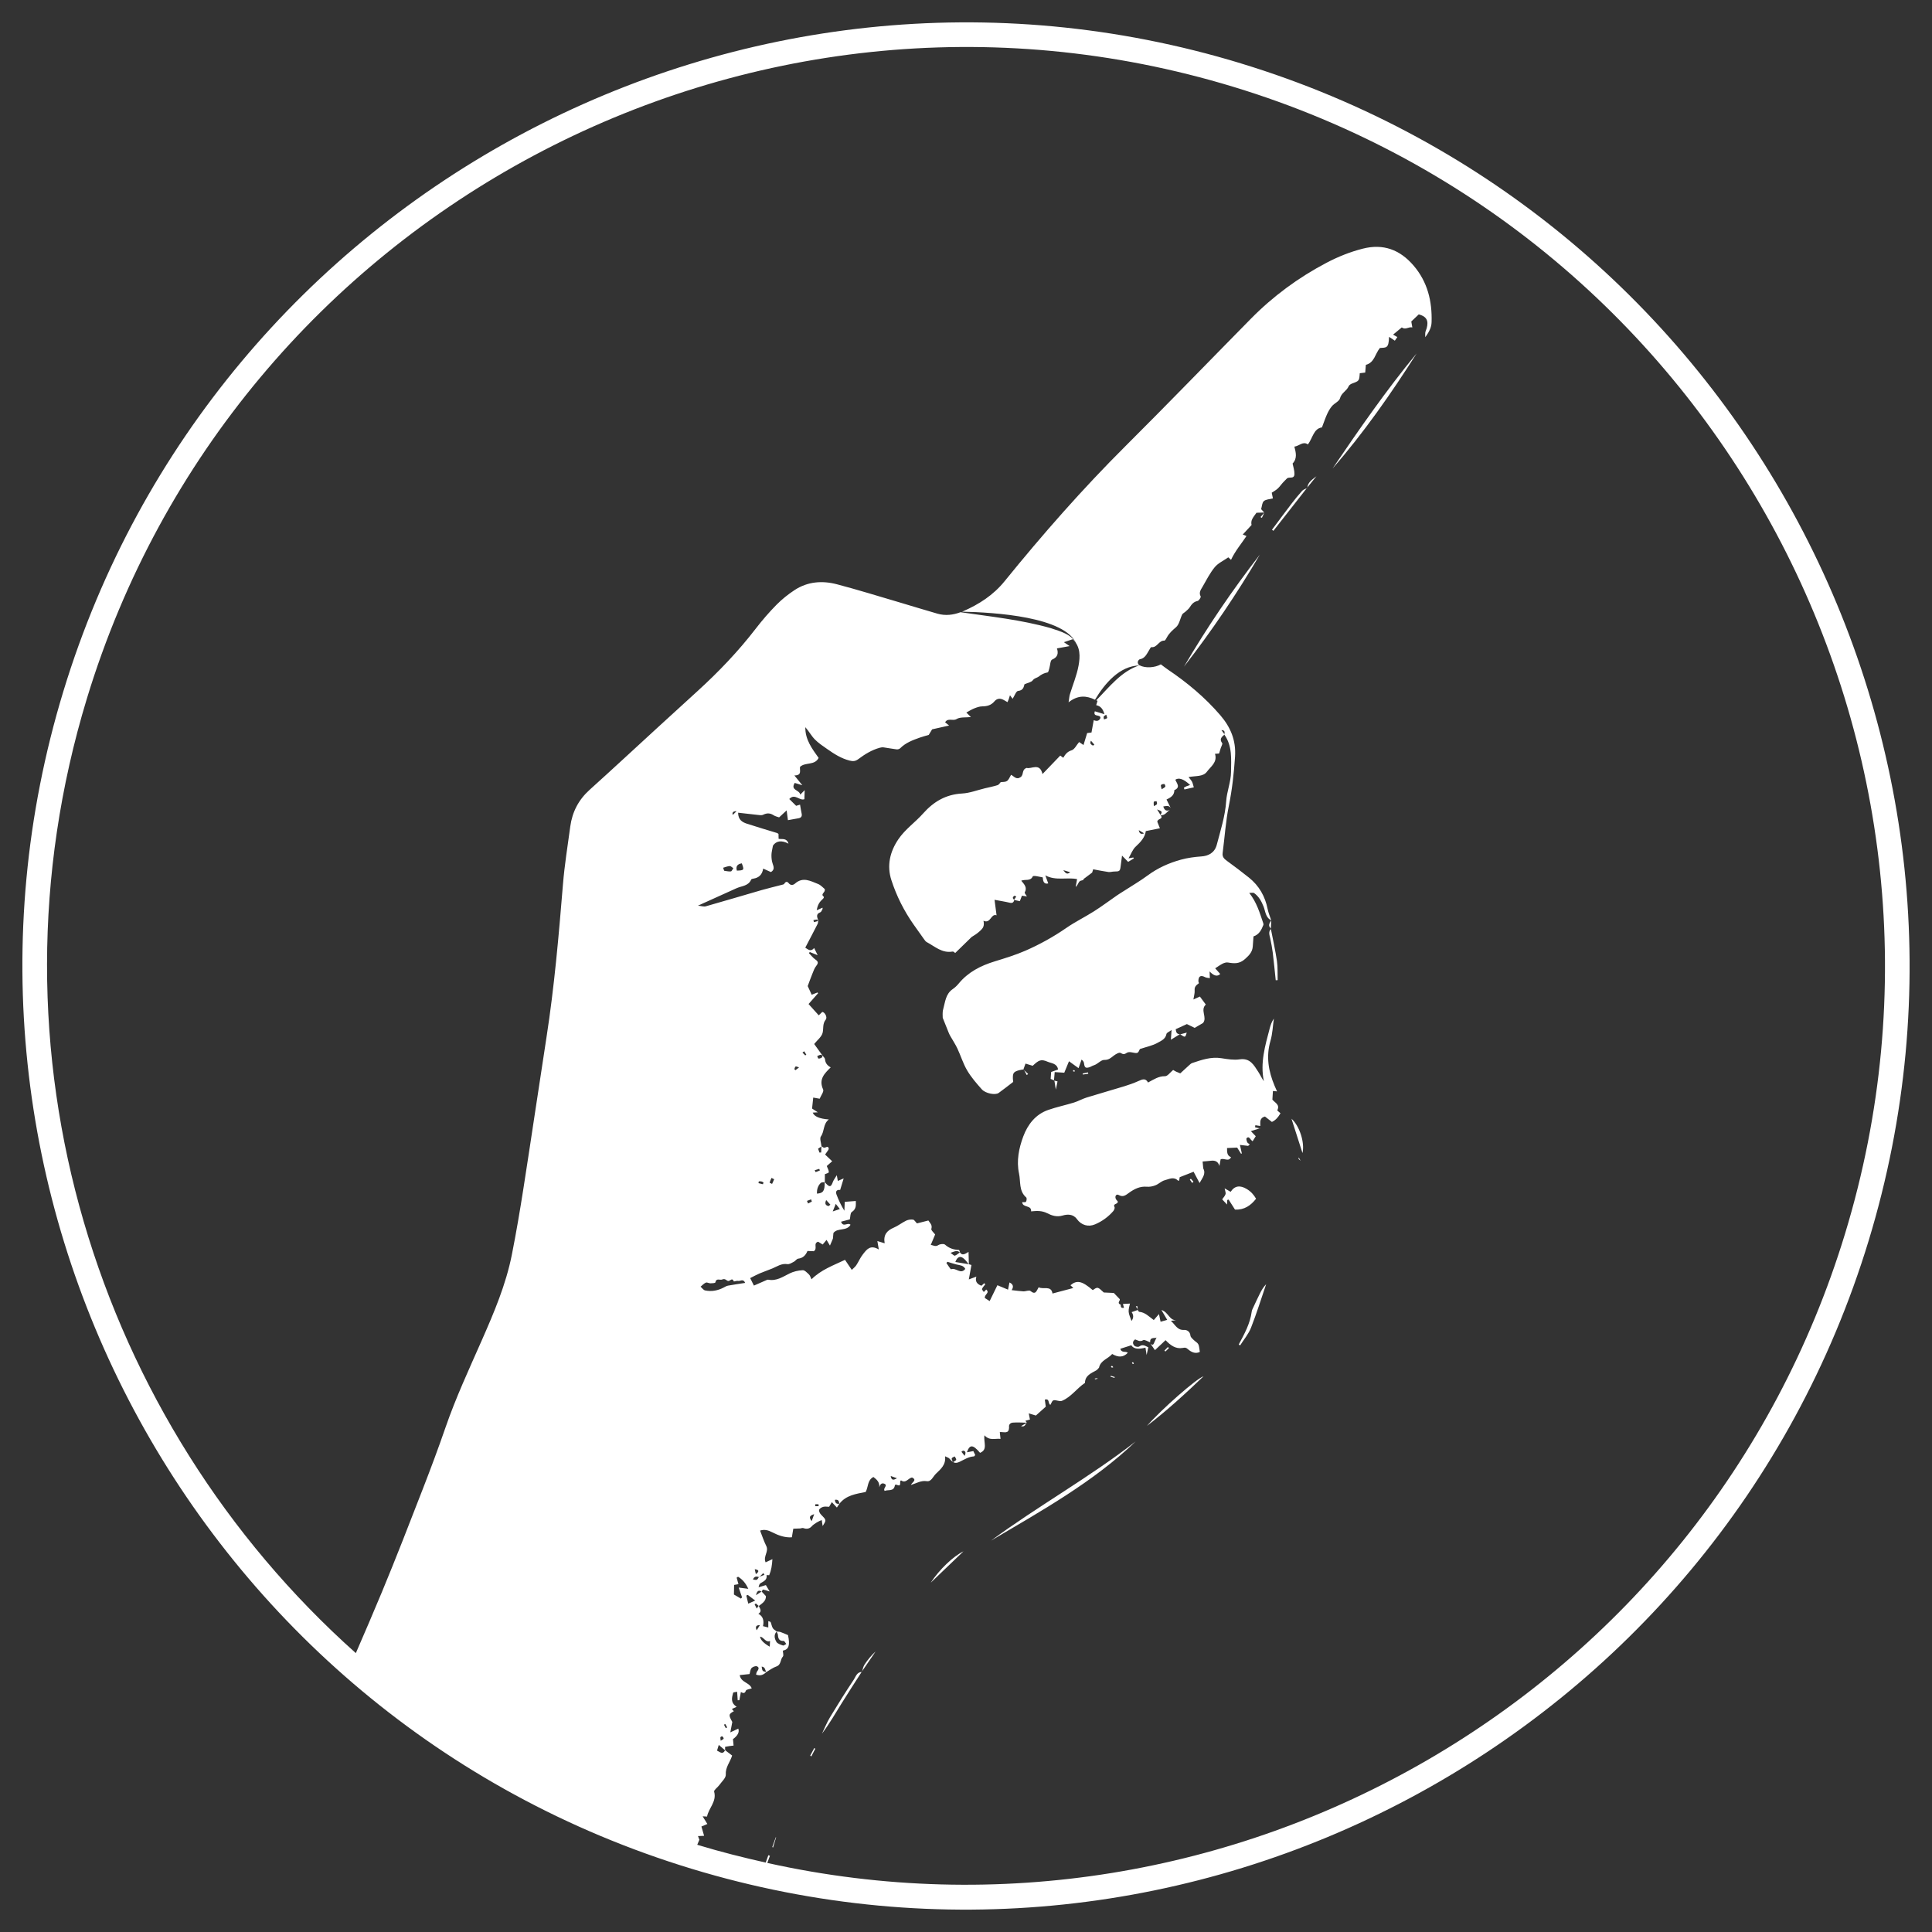 <?xml version="1.0" encoding="UTF-8"?>
<svg xmlns="http://www.w3.org/2000/svg" version="1.1" viewBox="0 0 864 864">
  <rect x="0" y="0" width="864" height="864" fill="#333333" stroke="none"/>
  <defs>
    <style>
      .cls-1 {
        fill: #fff;
      }
    </style>
  </defs>
  <!-- Generator: Adobe Illustrator 28.7.0, SVG Export Plug-In . SVG Version: 1.2.0 Build 23)  -->
  <g>
    <g id="Layer_1">
      <path class="cls-1" d="M554.9,28.33C332.33-39.43,96.12,86.52,28.35,309.11c-67.77,222.58,58.18,458.8,280.75,526.56,222.57,67.76,458.78-58.19,526.55-280.77,67.77-222.58-58.18-458.79-280.75-526.56ZM343.15,833.11c.39-1.07.77-2.14,1.16-3.2-.23-.08-.47-.17-.7-.25-.4,1.1-.79,2.19-1.19,3.29-10.05-2.25-20.1-4.77-30.12-7.81-.16-.05-.32-.11-.48-.16.29-.69.59-1.4.94-2.23-.03-.08-.29-.78-.61-1.64,1.1-.05,1.9-.09,2.73-.13-.42-1.44-.8-2.76-1.2-4.15,1.01-.43,1.74-.74,2.66-1.14-.74-1.2-1.38-2.23-2.12-3.43.88.05,1.44.09,1.97.12.74-3.82,4.41-6.7,3.18-11.14-.2-.71,1.57-1.9,2.31-2.95,1.08-1.53,2.99-3.19,2.9-4.68-.21-3.31,1.92-5.55,2.84-8.52-1.05-.8-2.07-1.58-3.1-2.37,0,.02,0,.05,0,.07-.02-.02-.05-.04-.07-.06-1.07,2.13-2.26.75-3.59.15.27-.88.5-1.65.78-2.55.95.81,1.88,1.61,2.81,2.41,0-.02.02-.02.02-.04.01.01.03.02.04.03-.01-.57-.11-1.52,0-1.55,1.2-.27,2.44-.39,3.75-.55-.08-.87-.18-1.92-.27-2.88q3.26-2.4,2.37-4.71c-.95.45-1.89.9-3.56,1.69.35-1.82.58-3.02.89-4.66-1.72-3.1-1.69-3.52.69-4.79-.29-.33-.59-.67-.89-1.01.63-.29,1.19-.54,2.15-.99-2.84-1.81-2.16-4.08-1.58-6.25.07-.28,1.14-.31,1.79-.46.1,1.47.18,2.63.26,3.79.24,0,.49-.01.73-.02.21-1.13.42-2.27.68-3.66,1,.55,1.74.78,2.23-.6.2-.56,1.63-.67,2.62-1.03-.93-2.67-4.88-2.61-5.36-5.94,1.58-.17,2.96-.32,4.39-.47.29-.96.34-2.07.9-2.69.52-.56,1.79-1.02,2.41-.76,1.25.52.64,1.52.02,2.36-.24.33-.27.81-.43,1.32,1.97.78,3.37.07,4.64-1.13,0,0,0,0-.01,0-.04.02-.07.04-.11.06-.01-.03-.02-.07-.03-.09-1.63-.31-1.68-.39-1.98-2.4,1.52.13,1.58,1.4,1.98,2.4.06,0,.08.02.14.03,1.49-.87,2.89-1.94,4.47-2.49,2.22-.77,1.67-3.1,2.89-4.42.44-.48.03-1.73,0-2.65,2.7-.55,3.26-2.39,2.31-6.95-1.28-.53-2.29-1.02-3.35-1.38-.55-.18-1.17-.17-1.76-.24-.02.02-.02.04-.03.05.23.49.6.98.63,1.48.11,1.64.54,2.79,2.55,2.7.37-.02.78.88,1.18,1.35-.5.24-1.11.81-1.48.68-1.06-.38-2.45-.79-2.94-1.63-.8-1.37-1.27-3.08.07-4.57-.01-.02-.02-.04-.03-.06.02,0,.04,0,.06,0,.01-.01.01-.02.02-.04-.59-.48-1.36-.85-1.72-1.45-.48-.8-.59-1.81-.97-2.68-.1-.23-.59-.29-1.05-.48,0,.96,0,1.76,0,2.86-.92-.23-1.65-.42-2.37-.6q.88-3.96-2.06-5.52c1.76-1.11.72-2.3.18-3.49t0,0s-.05-.04-.07-.06c-.28.4-.57.8-.85,1.2-.32-.64-.64-1.27-.96-1.91.2-.11.4-.23.6-.34.4.35.81.69,1.21,1.05,0-.01.02-.03.03-.04.01.03.03.06.05.1,1.45-1.19,3.25-2.12,3.18-4.42-.62-.67-1.24-1.33-1.87-2,0,0,0,.02-.01.03-.04-.03-.06-.02-.1-.05-.83.54-1.66,1.08-2.48,1.61.4-1.39.9-2.66,2.48-1.61l.06-.04s.04.04.05.06c.19-.34.42-.96.54-.94.77.13,1.52.41,3,.86-.84-1.41-1.28-2.16-1.69-2.85-1.25.37-2.25.67-3.25.96.16-1.02.47-1.58.95-1.86,1.4-.83,2.98-1.46,2.6-3.57.4.02.79.03,1.19.05.92-2.19,1.28-4.48,1.43-7.18-1.26.59-2.14,1-3.04,1.42-1.19-2.67,1.55-4.81.3-7.31-1.08-2.16-1.83-4.49-2.77-6.88,1.95-.64,3.61-.19,5.41.74,2.73,1.4,5.64,2.48,8.8,2.26.24-1.43.43-2.58.64-3.85,1.13-.04,2.06-.08,3-.11v.02c.52-.07,1.1-.34,1.52-.18,1.51.55,2.78.31,3.82-.9.7-.82,3.4-2.51,4.42-2.64.04.35.07.69.12,1.04.06.43.14.85.25,1.57,1.74-2.68,1.71-2.65-.75-5.14-.5-.51-1.01-1.5-.83-2.07.18-.6,1.11-1.17,1.82-1.36.85-.23,1.81-.04,2.65-.03.44-.74.79-1.35,1.22-2.08.79.85,1.48,1.58,2.26,2.42.47-.72.79-1.2,1.09-1.66,0,0,0,.01,0,.02,2.97-3.88,7.45-4.46,11.78-5.32,1.22-2.25.74-5.32,3.47-6.71,1.54,1.16,2.88,2.43,2.59,4.6.34-1.13,1.01-2.13,2.26-1.59,1.85.79-.76,1.98.18,3.21,1.63-.69,4.19.46,4.59-2.65,0-.06.61-.18.84-.07,2.56,1.17.78-1.74,1.93-1.96,2.12,1.51,3.25-1.15,4.92-1.31,2.32,1.19-.03,2.08-.54,3.34,2.62-.81,4.52-2.09,7.08-1.69,2.02.32,2.81-2.09,4.11-3.34,2.15-2.08,4.51-3.96,4.09-7.79.9.48,1.65.64,2.01,1.1.53.68.99,1.1,1.44,1.41-.27-.73-.62-1.28-.47-1.6.19-.4.85-.58,1.31-.86.25.5.73,1.01.69,1.48-.03.32-.7.59-1.38,1.06.85.5,1.71.45,2.98-.16,2.03-.98,3.96-2.26,6.32-2.39.17,0,.32-.32.58-.6-.28-.57-.57-1.19-.85-1.77-1.02.19-1.87.35-2.88.54,1.28-3.61,2.68-3.52,5.89.24,3.6-1.47,1.46-4.67,1.97-7.84,2.3,2.57,4.81,1.29,7.18,1.6-.11-1.05-.22-2.05-.33-3.04,1.85-.15,4.1,1.01,4.13-2.03.02,0,.04.02.05.03-.32-1.37.59-2.14,1.64-2.23,2.07-.17,4.16,0,6.24.04-.19-.29-.39-.59-.58-.88.67-.18,1.34-.35,2.01-.53-.16-.84-.33-1.68-.54-2.77,1.46.44,2.55.78,3.19.97,1.57-1.41,2.91-2.61,4.43-3.97-.13-.91-.28-2.04-.43-3.14,2.35-.67,1.29,1.97,2.52,2.31,1.08-2.34,1.08-2.33,3.77-1.73.43.1.95.12,1.35-.04,4.18-1.71,6.66-5.62,10.31-8.01.06-3.34,2.73-4.31,5.06-5.62.48-.27.82-.79,1.22-1.2t0,0h0s0,0,0-.01h0c.73-3.33,4.1-3.96,5.89-6.11,2.9,1.69,5.08,1.46,6.98-.53-.85-.91-2.71.26-3.34-1.8,1.57-.5,3.1-.99,4.93-1.58,1.12,1.87,3.58,1.77,6.32,1.08.16,1.04.28,1.85.51,3.28.36-1.62.57-2.53.77-3.44-1.35-.61-2.51-1.53-4.05-.37-.43.33-1.75.12-2.17-.32-.77-.79-1.03-1.92.33-2.84,1.09.35,2.1,1.25,3.58.34.61-.38,2.06.59,3.12.95-.16-2.27,1.55-1.82,2.82-2,.02-.04.04-.09.06-.14.03.01.05,0,.08.01,0,.04-.01.07-.01.11-.04,0-.09,0-.13.01-.38.8-.78,1.58-1.11,2.4-.42,1.03-.97.74-1.57.22.72,1.03,1.43,2.06,2.01,2.9,1.66-1.56,3.16-2.98,4.75-4.47,2.2,2.35,4.55,4.02,7.61,3.49,1.07-.19,1.47-.25,2.35.52,1.42,1.24,3.21,2.28,5.36,1.27-.17-1.09-.24-2.04-.49-2.95-.13-.49-.49-1-.9-1.3-.97-.72-2.75-2.22-2.8-2.98-.13-1.89-1.59-2.71-2.87-2.63-3.08.2-4-2.43-5.89-4.08.84-.09,1.68-.18,2.53-.27-3.23.23-3.62-3.65-6.76-4.56,1.04,1.78,1.79,3.05,2.59,4.42-1.13.32-2.06.59-2.96.84-.25-1.17-.45-2.15-.72-3.43-.94,1.07-1.6,1.83-2.33,2.67-2.15-1.56-3.86-3.46-6.5-3.68-.25-.02-.45-.54-.67-.82l.12-.06c-.06-.08-.11-.16-.17-.24.02.09.03.19.05.29-.91.32-1.82.65-2.72.97q1.4,1.99-.07,3.94c-.5-1.54-1.19-2.82-1.27-4.13-.09-1.35.42-2.73.58-3.64-1.09.06-2.12.12-3.14.17.15.54.3,1.08.47,1.7-1.52.34-1.39-.63-1.47-1.4-2.07-.73.31-1.99-.6-2.64-.66-.69-1.33-1.38-2.48-2.58-.95-.04-2.69-.13-4.44-.21,0,.02,0,.03,0,.04-2.77-2.63-2.8-2.62-4.97-1.09-4.81-4.13-7.1-4.62-9.98-2.19.36.34.72.69,1.29,1.23-3.33.88-6.24,1.65-9.32,2.47-.59-3.79-4.13-1.64-6.18-2.8-.95,1.48-1.27,3.66-3.68,1.67-.6-.5-2.1.21-3.18.16-1.61-.08-3.22-.33-5.24-.55.73-1.05,1.1-2.5-.96-3.43-.19.94-.36,1.81-.64,3.22-1.6-.67-3.1-1.29-4.76-1.98-1.07,2.18-2.23,4.55-3.46,7.09-.98-.63-1.65-1.05-2.13-1.36-.36-1.56,2.4-2.32.59-3.8-.37.38-.73.74-1.08,1.1-.29-.47-.92-1.08-.79-1.39.31-.76.96-1.38,1.48-2.06-.17-.16-.35-.31-.52-.47-.41.38-.81.76-1.22,1.13-1.89-.7-2.97-1.89-2.27-4.08-1.04.38-1.91.7-3.38,1.24.46-2.54.81-4.45,1.17-6.44-.25-.08-.7-.21-1.15-.35,0,.02,0,.05,0,.07-.02-.03-.04-.06-.07-.08-1.99-.33-3.98-.65-5.98-.99.91-2.43,2.29-2.92,3.97-1.37.75.69,1.35,1.55,2.01,2.35.01,0,.03,0,.04,0h.03c-.04-1.66-.09-3.34-.15-5.5-1.68,1.05-2.86,1.75-3.83.23,0,.03.02.06.03.08-.03-.03-.06-.03-.09-.06-.73.51-1.41,1.16-2.22,1.44-.33.12-.96-.59-1.95-1.26,1.79-.61,2.93-1.34,4.17-.18.02-.01.03-.03.05-.04,0,.01.01,0,.01.02-.15-.42-.28-1.08-.45-1.09-2.35-.11-4.39-.73-6.22-2.37-.54-.48-2.2-.31-2.95.17-1.41.92-2.33.05-3.44-.05.76-1.8,1.39-3.32,1.96-4.68-.6-.82-1.88-1.87-1.7-2.47.55-1.83-.62-2.63-1.33-3.78-1.95.5-3.73.95-5.11,1.3-.74-.76-1.19-1.62-1.74-1.69-1-.12-2.16.02-3.06.45-1.92.93-3.63,2.32-5.58,3.15-2.98,1.27-4.73,3.14-4.06,6.98-1.34-.41-2.35-.72-3.26-.99.17.97.33,1.94.65,3.77-3.89-2.35-5.51.13-7.14,2.19-1.16,1.47-1.9,3.27-2.94,4.85-.47.72-1.21,1.27-2.01,2.08-1.17-1.74-2.09-3.09-3.03-4.49-5.31,2.53-10.68,4.41-14.98,8.69-.46-.91-.64-1.67-1.11-2.12-.85-.79-1.91-1.99-2.83-1.94-1.98.1-4.09.57-5.87,1.45-3.05,1.51-5.87,3.5-9.55,2.79-.31-.06-.69.15-1.01.29-1.74.75-3.47,1.51-5.39,2.35-.56-1.11-1.01-2.03-1.67-3.35,1.51-.76,2.82-1.49,4.2-2.08,1.87-.79,3.79-1.44,5.67-2.21,2.18-.9,4.12-2.37,6.76-1.96.89.14,1.98-.58,2.9-1.05.71-.37,1.26-1.31,1.96-1.4,2.22-.26,3.39-1.63,4.13-3.43,1.2.05,2.23.09,2.81.11,1.93-1.2-.44-3.49,1.96-4.25.67.42,1.43.88,2.03,1.25.69-.82,1.18-1.39,1.74-2.06.59.99,1,1.68,1.52,2.54.55-1.29.95-2.23,1.34-3.16,0,0-.01.01-.02.01.07-.82.15-1.65.23-2.47,1.84-2.49,5.9-.66,7.65-3.69-1.33-1.25-3.26,1.38-4.24-1.37,1.36-.35,2.66-.69,3.92-1.03.28-1.17.18-2.85.87-3.29,2.29-1.48,1.76-3.45,1.81-4.94-1.78.13-3.3.25-4.95.38-.06,1.46-.11,2.72-.16,3.98-1.46-2.37-2.61-4.78-3.53-7.27-.58-1.59.34-2.21,1.64-2.03.53-1.74,1.03-3.39,1.57-5.16-.85.37-1.69.73-2.61,1.13-.15-.84-.25-1.39-.46-2.56-.77,1.3-1.43,2.11-1.77,3.04-.83,2.3-1.44,2.44-3.18.54-.14-.15-.27-.31-.4-.47,0,0,0,.02,0,.03-.02,0-.05,0-.07,0,.05,3.85-.64,4.94-3.48,5.09-.03-1.84.4-3.5,1.73-4.78.36-.34,1.14-.24,1.75-.32,0-.05,0-.07,0-.11.02.03.05.05.07.08,0-1.15.01-2.3.02-3.56.43-.2,1.75-.54,1.76-.89.01-.89-.56-1.79-.92-2.75.75-.66,1.51-1.34,2.42-2.14-1.18-1.12-2.18-2.08-3.16-3,.3-.43.45-.62.57-.82.38-.64,1.16-1.39,1.04-1.93-.31-1.37-1.3-.28-2.01-.31-.41-.02-.81-.4-1.22-.64,0,.02,0,.05.01.07-.02.01-.04.03-.06.04-.03.89-.05,1.77-.08,2.66-.26.01-.52.03-.78.04-.2-.58-.41-1.16-.61-1.73.56-.36,1.02-.66,1.47-.97,0-.05,0-.1,0-.15.02,0,.03.02.05.03-.15-1.53-.92-3.48-.25-4.42,1.67-2.36.91-5.54,3.54-7.57q-6.2-.43-7.2-3.06c.53-.03,1.05-.06,2.28-.13-1.32-.87-2.05-1.34-2.58-1.68.18-1.66.34-3.16.52-4.91.86.15,1.71.3,2.88.51.57-1.42,1.98-3.2,1.55-4.13-2.11-4.58.63-7.17,3.39-9.89-1.46-.78-2.41-1.86-2.55-3.63-.05-.57-.72-1.1-1.11-1.64,0,0,0,.01,0,.02.02.02.03.05.05.07-.02,0-.04-.02-.06-.04-.11.32-.15.74-.37.87-.42.26-.98.47-1.44.41-.23-.03-.37-.72-.55-1.11.5-.2.98-.49,1.5-.57.26-.04.57.23.86.39,0,0,0-.02.01-.03-1.22-1.7-2.45-3.41-3.73-5.19,1.39-1.75,3.29-3.17,3.76-4.97.5-1.93-.13-4.06,1.41-5.95.85-1.05-.42-3.33-1.55-3.43-.59.58-1.19,1.15-1.58,1.53-1.65-1.82-3.07-3.4-4.56-5.06,1.38-1.57,2.83-3.2,4.27-4.83-.09-.11-.18-.23-.26-.34-.93.36-1.85.72-2.6,1.02-.76-1.64-1.42-3.06-1.79-3.87.8-2.14,1.41-3.87,2.11-5.57.48-1.17.9-2.44,1.67-3.41.97-1.23,1.07-1.93-.33-2.89-1.1-.75-1.93-1.88-2.88-2.84.12-.18.23-.35.35-.53,1.02.41,2.04.83,3.53,1.43-.64-1.31-1.08-2.21-1.57-3.22-1.37,1.68-2.48.88-3.97-.15,1.92-3.67,3.76-7.14,5.53-10.64.24-.47.17-1.09.23-1.65-.01,0-.03-.02-.04-.03-.12.19-.22.43-.39.5-.47.18-.98.27-1.48.4-.07-.3-.14-.61-.2-.92.51-.09,1.03-.21,1.54-.24.17,0,.35.14.52.25.01-.02.03-.04.04-.06,0,.03,0,.06,0,.08.02.01.04.03.06.04-.52-1.39-1.16-2.76.92-3.55.45-.17.69-.93.99-1.45.08-.15,0-.38,0-.61-.82.36-1.62.71-2.6,1.15.46-2.49,1.14-3.64,2.92-5.26.19-.17.37-.7.31-.74-1.83-1.33.84-1.9.35-3.49-.76-.6-1.75-1.79-3-2.27-3.33-1.3-6.73-3.31-10.25-.2-.79.7-1.92,1.02-2.87-.16-.71-.88-1.37-.71-1.97.28-.2.33-.87.4-1.34.53-2.92.77-5.86,1.45-8.75,2.28-8.34,2.4-16.65,4.9-25,7.26-.91.26-2.01-.15-3.51-.29,6.12-2.76,11.68-5.24,17.22-7.78,2.32-1.06,5.34-.96,6.58-3.89.1-.24.62-.36.97-.41,2.48-.38,3.99-1.8,4.4-4.49,1.35.6,2.4,1.07,3.46,1.55,1.71-1.04,1.29-2.31.77-3.79-.42-1.19-.54-2.54-.53-3.82.01-1.22.37-2.43.66-4.2,1.5-2.23,3.99-2.49,6.96-.89-.81-2.69-2.84-1.86-4.42-2.17-.02-.84-.04-1.52-.05-2.18-.24-.16-.43-.36-.65-.42-4.48-1.38-8.99-2.69-13.44-4.15-2.05-.67-3.95-1.7-3.97-4.93,3,.34,5.77.68,8.55.96.88.09,1.93.31,2.65-.05,1.69-.83,3.13-.79,4.69.24.76.5,1.74.68,2.45.94,1.1-1.02,2-1.85,3.36-3.12.25,1.9.4,3.02.58,4.37,1.76-.31,3.29-.57,4.82-.87,1.15-.23,1.57-.92,1.31-2.09-.28-1.3-.47-2.62-.71-3.98-.41.12-1.09.32-1.75.52-1.04-1.03-2.04-2.03-3.07-3.04,2.5-2.7,4.54.92,6.76.08.04-1.24.08-2.48.13-4.04-.74.74-1.19,1.2-1.98,2-.32-2.22-4.55-1.85-2.47-5.24,1.02.31,1.94.59,3.4,1.04-1.37-1.69-2.3-2.84-3.55-4.38,3.51,0,2.29-2.3,2.51-3.82,2.37-2.25,6.55-.52,8.33-4.02-2.95-4.13-6.07-8.26-5.94-13.74,1.56,1.74,2.63,3.8,4.18,5.4,1.65,1.71,3.71,3.05,5.68,4.43,3.06,2.15,6.18,4.14,9.9,5.1,1.59.41,2.66.31,3.97-.68,2.9-2.18,6.01-4.08,9.56-5.06.55-.15,1.16-.24,1.72-.16,1.94.26,3.87.66,5.82.89.52.06,1.25-.15,1.6-.51,2.45-2.46,5.58-3.62,8.73-4.74,1.21-.43,2.45-.75,4.03-1.22.38-.62.99-1.64,1.51-2.49,2.57-.58,4.92-1.1,7.59-1.7-.8-.64-1.24-.99-1.78-1.43,1.21-2.16,3.47-.44,5.13-1.47,1.57-.97,3.96-.62,6.4-.89-.93-.92-1.48-1.47-2.04-2.02,1.26-.68,2.33-1.38,3.49-1.84,1.15-.45,2.39-.91,3.6-.92,2.16-.02,4-.5,5.43-2.2,1.21-1.44,2.65-1.5,4.22-.65.5.27.99.57,1.67.96.26-.63.45-1.05.6-1.47.17-.47.3-.96.5-1.62.54.72.89,1.18,1.19,1.59.86-1.32,1.54-3.42,2.42-3.51,2.54-.25,2.56-2.07,2.88-2.98,1.6-.72,3.07-.93,3.7-1.77.8-1.07,1.98-1.12,2.63-1.64,1.29-1.03,2.46-1.63,4.02-1.9.35-.06.55-1.14.75-1.78.42-1.36.42-3.6,1.24-3.95,2.63-1.11,2.87-2.87,2.18-5.01,1.9-.34,3.57-.65,5.67-1.03-1.08-.74-1.62-1.1-2.56-1.74,1.67-.56,2.84-.96,3.97-1.34,3.53,3.43,3.32,7.8,2.57,11.89-.81,4.37-2.58,8.55-3.88,12.83-.25.84-.29,1.74-.57,3.5,4.25-3.36,8.03-2.99,11.81-1.16,4.38-7.3,11.07-15.18,19.92-15.32-.42-.23-.81-.94-.8-1.42.01-.47.49-1.26.87-1.33,2.4-.4,3.15-2.39,4.22-4.09.31-.49.73-1.39,1-1.35,2.6.34,3.29-3.04,5.8-2.91.39.02.9-1,1.23-1.6.99-1.8,2.44-3.05,4-4.4,1.46-1.26,1.81-3.77,2.75-5.68.24-.49.91-.77,1.35-1.17.7-.66,1.52-1.25,2.02-2.04.87-1.37,1.73-2.48,3.5-2.84.62-.12,1.6-1.67,1.41-2.02-.95-1.77.08-3.04.82-4.32,1.72-2.99,3.3-6.14,5.47-8.78,1.49-1.81,3.89-2.87,6.06-4.4.26.24.73.67,1.22,1.11,1.83-3.93,4.59-7.16,6.91-10.64-.31-.12-.81-.33-1.66-.68,1.4-1.51,2.67-2.88,3.93-4.25-.23-1-.09-1.93.33-2.72.51-.98,1.23-1.85,1.87-2.76,1.15-.03,2.3-.07,3.45-.1-.46-.51-.93-1.02-1.37-1.51.38-1.25.4-2.88,1.22-3.6.93-.81,2.58-.81,4.05-1.2-.17-.8-.33-1.6-.53-2.55.9-.6,1.87-1.11,2.65-1.83.83-.75,1.46-1.71,2.21-2.54.6-.67,1.26-1.29,1.89-1.94.91-1.03,3.37.47,3.41-2.09.03-1.57-.54-3.16-.83-4.65,2.2-2.31,1.46-4.97.8-7.56,2.25-.3,3.84-2.57,6.05-.97,2.2-2.97,2.58-7.13,6.28-7.62.89-2.33,1.5-4.19,2.31-5.96.59-1.28,1.3-2.56,2.22-3.62,1.09-1.26,3.19-2.09,3.54-3.44.63-2.45,3.01-3.3,3.87-5.38.22-.54.94-1,1.54-1.23,3.19-1.18,3.2-1.15,3.43-4.61.79-.1,1.59-.19,2.44-.29.1-1.17.19-2.22.29-3.45,3.86-1.01,4.1-4.91,6.27-7.54,2.9-.23,3.92.28,4.11-4.98.93.62,1.68,1.12,2.57,1.71.38-.54.75-1.07,1.13-1.62-.71-.41-1.17-.67-1.9-1.09,1.54-1.27,2.78-2.3,3.88-3.22,1.66,1.25,3.01-.4,4.72,0-.22-1.28-.38-2.16-.47-2.65,1.19-1.13,2.22-2.12,3.35-3.19,3.4.91,4.51,2.74,3.53,6.24-.16.58-.46,1.13-.59,1.72-.1.45-.03.94-.05,2.25,1.88-2.52,2.77-4.5,2.84-6.7.29-9.38-1.8-18.05-8.07-25.35-6.06-7.06-13.51-9.9-22.75-7.53-5.68,1.45-11.05,3.61-16.22,6.33-12.53,6.6-23.82,14.9-33.77,25-18.71,18.99-37.23,38.17-56.12,56.99-19.17,19.1-36.99,39.39-54.02,60.39-5.06,6.24-11.46,10.34-18.63,13.47-.14.06-.28.09-.42.15,14.4.29,46.38,2.21,51.23,14.58-1.96-4.5-7.33-5.77-11.58-7.23-13.16-3.73-26.77-5.14-40.31-7.11-3.32,1.25-6.78,1.66-10.29.66-5.82-1.66-11.6-3.47-17.41-5.18-9.18-2.7-18.32-5.54-27.57-7.97-6.54-1.72-13.08-1.24-18.91,2.57-2.92,1.91-5.7,4.14-8.15,6.62-3.31,3.36-6.41,6.96-9.29,10.7-7.79,10.12-16.57,19.29-26,27.88-5.91,5.39-11.82,10.78-17.71,16.18-10.19,9.34-20.31,18.74-30.57,27.99-4.92,4.44-7.74,9.88-8.62,16.35-1.17,8.64-2.57,17.27-3.28,25.95-1.87,22.83-3.84,45.63-7.35,68.29-3.49,22.51-6.79,45.05-10.31,67.56-1.55,9.94-3.24,19.86-5.19,29.72-2.66,13.4-7.99,25.91-13.47,38.35-5.67,12.86-11.6,25.6-16.2,38.92-3.16,9.16-6.56,18.25-10.07,27.29-6.01,15.48-12,30.97-18.37,46.3-3.81,9.14-7.71,18.24-11.66,27.32C43.13,635.77-9.29,470.55,38.88,312.31,104.88,95.54,334.93-27.13,551.7,38.87c216.76,66,339.42,296.04,273.42,512.82-62.88,206.52-274.64,327.49-481.97,281.43ZM357.33,477.36c-.72.56-1.16.9-1.61,1.24-.16-.16-.32-.31-.48-.47.18-.42.28-1.09.57-1.18.38-.12.9.22,1.51.4ZM358.87,470.72c.26-.2.52-.39.78-.59.32.51.65,1.01.94,1.53,0,.01-.46.35-.5.32-.43-.4-.83-.84-1.23-1.26ZM340.52,528.35c.32.07.62.28.92.43-.08.27-.15.55-.23.82-.67-.16-1.34-.33-2.01-.49.05-.27.09-.53.14-.8.39,0,.8-.04,1.18.04ZM325.81,572.85c.81-.04,1.6-1.63,2.37.19.06.15,1.28-.36,1.87-.21.97.24,2.29-1.2,3.2.89-2.7.42-5.2.77-7.68,1.23-.67.12-1.3.5-1.91.83-2.63,1.38-5.42,1.92-8.32,1.31-.77-.16-1.37-1.1-2.04-1.68.77-.62,1.47-1.43,2.36-1.81.54-.23,1.36.31,2.06.31.76,0,2.12-.11,2.18-.38.43-2.19,2.11-.88,3.06-1.33,1.44-.67,1.96.71,2.86.67ZM344.17,528.86c.21-.72.56-1.4.86-2.1.4.2.79.4,1.19.61-.31.69-.63,1.39-.94,2.08-.39-.2-1.13-.51-1.11-.59ZM329.45,705.53c.3-.18.58-.44.67-.38,1.97,1.21,3.41,2.92,4.52,5.38-1.38-.18-2.69-.35-4.29-.56.62,1.79,1.07,3.09,1.51,4.39-.17.18-.34.36-.52.54-1.11-.65-2.22-1.29-3.12-1.82.03-1.43.05-2.73.07-4.29.26-.05.91-.16,1.95-.35-.33-1.18-.57-2.07-.81-2.91ZM338.01,703.97c-.15-.69-.3-1.37-.48-2.21,1.89.26,2.18.95.48,2.21ZM339.39,705.29s.03-.04.05-.08c.09-.03.18-.07.27-.1.55-.54,1.09-1.09,1.64-1.63.17.27.35.53.52.79-.72.28-1.44.56-2.16.84-.07.07-.14.14-.21.21-.04-.02-.07-.02-.11-.03-.86,1.39-.91,1.4-2.65,1.07.53-1.4,1.47-1.53,2.65-1.07ZM334.39,713.24c.91.69,1.81,1.37,3.34,2.54-1.2.53-2,.88-3.11,1.38-.35-1.48-.61-2.55-.86-3.62.21-.1.42-.2.63-.29ZM324.57,772.84c-.27-.52-.53-1.04-.8-1.55.19-.1.38-.2.57-.31.29.51.57,1.02.86,1.52-.21.11-.42.22-.63.33ZM323.62,777.5c-.07.3-.63.49-1.32.96-.07-.8-.22-1.23-.11-1.56.08-.22.71-.5.8-.42.3.26.69.73.63,1.02ZM339.88,726.72c-.43.67-.85,1.34-1.5,2.35-.88-2,.18-2.26,1.5-2.35ZM339.91,731.92c1.74.18,2.42,2.77,4.46,1.95-.04.69-.07,1.37-.14,2.54q-4.09-2.35-4.32-4.49ZM364.1,677.14c-.43,1.21-.7,1.96-1.11,3.11-1.43-1.83-.84-2.46,1.11-3.11ZM364.65,672.69c.47-.03.95.02,1.42.06,0,.27.02.54.03.81-.51,0-1.02.01-1.53.02.02-.31.03-.88.08-.89ZM373.38,670.73c1.6-.3,1.82.69,2.01,1.71-1.29.29-1.92-.25-2.01-1.71ZM425.36,567.62c-.28.11-1.39-1.81-2.12-2.79.15-.19.31-.38.46-.56,1.37.42,2.72.91,4.11,1.23,1.48.34,3.07.37,3.87,1.96-2.07,2.69-4.19-.71-6.32.16ZM401.13,661.07c-1.57.92-2.44,1.07-2.8-1,.77.27,1.54.55,2.8,1ZM429.95,649.24c.28-.17.58-.53.83-.49,1.1.17,1.23.86.63,2.33-.64-.81-1.05-1.33-1.46-1.85ZM364.74,524.17s-.26-.55-.4-.84c.68-.2,1.36-.41,2.04-.61.09.24.18.47.27.71-.63.26-1.26.54-1.91.75ZM362.74,536.36c.11.33.22.66.33.99-.56.29-1.12.58-1.69.87-.17-.39-.33-.78-.5-1.17.62-.23,1.24-.46,1.86-.69ZM369.47,536.66c.78.87,1.29,1.43,1.89,2.09-.45.3-.8.68-.97.62-.94-.34-1.77-.82-.91-2.71ZM372.41,541.74c.51-1.28.82-2.05,1.35-3.37.79,1.01,1.19,1.51,1.83,2.32-1.08.36-1.85.61-3.18,1.06ZM329.4,362.78c-.86.83-1.26,1.22-1.72,1.66q-.54-1.7,1.72-1.66ZM323.39,388.06c.98-.27,1.96-.7,2.95-.75.52-.03,1.06.62,1.6.96-.36.5-.68,1.38-1.09,1.43-.98.11-2-.17-3.01-.3-.15-.45-.3-.89-.45-1.34ZM331.73,386.09c1.15,3,1.06,3.13-2.2,3.26-.5-1.79.04-2.9,2.2-3.26ZM490.31,313.18c.17.09.33.16.5.25-.18.58-.37,1.21-.58,1.92,2.03.44,3.01,1.71,3.68,4.05-1.78-.54-3.08-.94-4.29-1.31-.98,2.79,2.57,1.18,2.51,3-.74,1.71-2.03,1.34-3.01.99-.34,1.89-.68,3.75-1,5.51-.93.12-1.61.2-1.94.24-.6,1.98-1.1,3.61-1.63,5.35-.89-.6-1.46-.98-1.97-1.33-1.17,1.37-2.03,3.29-3.35,3.69-1.93.58-2.86,1.84-3.73,3.34-.68-.49-1.13-.81-1.35-.98-2.61,2.71-5.13,5.34-7.94,8.26-1.23-5.29-4.99-2.08-7.09-2.75-2.33.82-1.17,3.01-2.67,4.1-1.95,1.41-2.98-.39-4.29-1.01-1.61,3.11-1.64,3.14-4.61,3.25-.46.49-.85,1.2-1.41,1.37-1.89.59-3.84.97-5.76,1.43-3.36.81-6.7,2.12-10.09,2.31-7.27.4-12.74,3.61-17.48,8.94-3.51,3.96-7.99,7.01-11.03,11.48-3.84,5.65-5.24,11.85-3.16,18.28,2.29,7.1,5.66,13.8,9.98,19.94,1.53,2.17,3.06,4.34,4.62,6.5.35.48.71,1.04,1.21,1.31,3.65,1.94,6.86,5.07,11.56,4.23.48-.08,1.1.62,1.17.66,2.65-2.58,5.01-4.88,7.37-7.18,1.23-.75,2.41-1.47,3.72-2.67,1.4-1.28,2.05-2.21,1.57-4.58,3.27,1.49,3.28-3.39,5.85-2.43-.27-2.05-.55-4.2-.91-6.94,2.62.5,4.71.81,6.76,1.3,1.23.3,1.81-.12,2.05-1.23-.03,0-.07-.01-.1-.02.02-.03.04-.06.06-.09-.87-.63-.7-1.26.13-1.78.14-.09.53.24.81.38-.31.46-.63.93-.94,1.4.02.02.03.03.06.05,0,.03-.02.04-.02.06.78.17,1.55.34,2.51.55.35-.91.66-1.72.93-2.45.77.11,1.41.2,2.24.32-.47-.8-1.13-1.5-.99-1.76,1.27-2.28-.29-3.73-1.55-5.27,1.79-.77,4.09.37,5.16-1.94.1-.21.86-.2,1.29-.14.94.13,1.86.35,3.16.6.09,1.4.37,3.25,2.46,2.7-.45-1.26-.87-2.43-1.3-3.6,4.73,2.54,9.64.74,14.2,1.68-.24,1.32-.44,2.41-.63,3.49.96-.75,1.13-1.93,1.8-2.52.62-.54,1.94-.32,1.68-.98,1.31-.98,2.61-1.96,3.92-2.94,0,0-.01,0-.02,0,.2-.65.39-1.29.44-1.45,2.53.46,4.68.92,6.85,1.22.8.11,1.64-.2,2.47-.21,2.51-.03,2.69-.15,2.97-2.36.17-1.36.36-2.73.62-4.77,1.24,1.29,1.94,2.01,2.72,2.81.98-.59,1.78-1.07,2.58-1.56-.08-.14-.17-.27-.26-.41-.59.11-1.17.21-2.14.39,1.18-2.01,1.84-3.98,3.17-5.21,2.25-2.07,4.19-4.18,4.57-6.98,2.26-.45,4.26-.85,6.3-1.26-.56-1.4-.96-2.38-1.16-2.89.05-1.62,2.85-.99,1.52-2.94-.05,0-.08.02-.13.02.03-.05.03-.08.06-.13-.45-.71-.9-1.43-1.57-2.5,2.33.89,2.39.95,1.57,2.5.02.03.04.06.05.09,0,.01,0,.02.02.03,1.91.13,2.78-1.56,4.12-2.44q-2.2,1.18-2.98-1.5c1.24-.12,2.46-.7,3.35.74-.6-1.23-1.21-2.45-1.9-3.85,1.99-.9,3.52-1.96,3.5-4.18,2.92-1.25,1.06-3.09.44-4.66q2.38-1.64,6.6,2.35c-.63.22-1.12.36-1.59.56-.42.18-.8.43-1.2.65.09.26.18.53.28.79,1.35-.3,2.69-.61,4.18-.95-.36-1.16-.48-1.9-.81-2.52-.35-.66-.89-1.21-1.54-2.07,3.13-.61,6.51-.07,8.2-2.39,1.67-2.29,4.82-4.21,3.62-8.01.81-.06,1.49-.11,1.83-.13.29-.95.52-1.72.76-2.49.23-.74.9-1.8.63-2.15-1.39-1.84-.2-2.78.98-3.8,0,0,0-.01-.01-.02,0-.06.02-.12.03-.18-.45-.61-.9-1.22-1.35-1.83,1.65.04,1.49.94,1.35,1.83.03.04.06.08.08.12-.03.03-.06.06-.1.09,3.63,5.08,3.02,11.05,2.97,16.7-.04,4.37-1.87,8.69-2.17,13.09-.46,6.72-2.52,13.01-4.2,19.43-.97,3.71-3.87,5.03-6.88,5.23-3.14.22-6.16.63-9.16,1.45-5.38,1.48-10.36,3.72-14.89,7.07-3.28,2.43-6.84,4.49-10.28,6.72-1.12.72-2.27,1.4-3.36,2.15-3.44,2.37-6.78,4.89-10.31,7.13-4.07,2.59-8.44,4.71-12.4,7.45-5.8,4.01-11.92,7.4-18.34,10.2-4.41,1.92-9.07,3.34-13.68,4.76-6.26,1.92-11.88,4.77-16.13,9.93-.76.92-1.65,1.79-2.64,2.45-3.24,2.2-3.38,5.86-4.3,9.1-.39,1.38-.16,2.94-.19,3.75,1.01,2.52,1.82,4.57,2.65,6.62.21.52.46,1.04.74,1.53,1.05,1.86,2.25,3.64,3.16,5.57,1.53,3.25,2.57,6.77,4.39,9.84,1.79,3.03,4.16,5.76,6.51,8.4,1.69,1.91,6.07,2.72,7.56,1.65,2.18-1.56,4.28-3.24,6.51-4.94-.05-.43-.12-.9-.14-1.37-.09-2.58.29-3.14,2.68-3.83.65-.19,1.34-.25,2.02-.37.31-.87.63-1.75.94-2.62,1.2.37,2.2.67,3.21.98,2.78-2.56,3.68-3.12,6.82-1.76,1.51.65,4.13.68,4.53,3.43-1.13.4-2.13.75-3.08,1.09-.08,1.1-.16,2.12-.24,3.11.51.21,1,.42,1.5.63.1-1.12.2-2.26.32-3.68,1.62.11,2.95.2,4.28.28.66-1.61,1.33-3.23,2.11-5.13,1.55,1.12,2.89,2.09,4.27,3.09.52-1.46.94-2.65,1.36-3.84.86.67,1.03,1.21,1.1,1.75.23,1.83.72,2.21,2.38,1.69.67-.21,1.26-.66,1.93-.85,1.78-.51,3.24-2.46,4.69-2.43,2.04.05,3-.92,4.31-1.93.86-.66,2.42-1.55,2.99-1.21,1.16.7,1.8.7,2.84-.04.49-.35,1.37-.35,2.02-.23,2.89.57,2.88.6,3.82-1.46,2.95-.99,5.67-1.51,7.96-2.81,1.48-.84,3.5-1.61,3.91-3.91.11-.61,1.28-1.04,2.29-1.79-.12,1.72-.2,2.85-.31,4.35,1.57-.96,2.8-1.71,4.02-2.46-1.73-.07-1.69-1.4-1.86-2.25,1.83-.84,3.41-1.57,5-2.29,1.14.56,2.29,1.12,3.48,1.7,1.18-.69,2.42-1.42,3.73-2.18,2.04-2.44-1.39-5.79,1.25-8.25-.97-1.32-1.81-2.46-2.64-3.58-1,.45-1.9.86-2.9,1.31.24-1.59.66-2.89.55-4.15-.14-1.63.83-2.3,1.87-3.09.11-.08-.21-.64-.2-.97.04-2.26,1.04-2.8,3.03-1.76.61.32,1.4.3,2.11.43-.05-1.16-.08-1.9-.13-3.01q2.86,3.06,4.76,1.15c-.74-.83-1.48-1.67-2.25-2.54,1.26-.8,2.27-1.56,3.38-2.11.69-.34,1.58-.61,2.3-.49,2.79.48,5.16.71,7.69-1.58,1.84-1.66,3.22-3.09,3.43-5.52.13-1.53.22-3.07.33-4.57,2.54-.84,3.55-2.92,4.41-5.1.11-.27,0-.67-.1-.97-1.55-4.51-2.85-9.14-6.21-13.37,1.12,0,1.79-.2,2.14.04,2.14,1.52,3.34,3.69,4.29,6.12.84,2.15.84,4.85,3.39,6.07-.54-1.68-1.25-3.32-1.6-5.04-1.13-5.69-3.84-10.43-8.36-14.05-3.2-2.57-6.5-5.04-9.81-7.46-1.25-.91-2.18-1.77-1.95-3.52.93-7.07,1.37-14.24,2.79-21.21,1.48-7.27,2.26-14.55,2.76-21.92.48-7.24-1.98-13.15-6.64-18.56-6.85-7.96-14.81-14.58-23.48-20.42-1.03-.7-2-1.48-3.06-2.27-2.69,1.52-6.96,1.79-9.51.43-8.17,2.62-13.45,9.63-19.34,15.61ZM488.77,333.45c-.34-.25-.77-.44-1-.76-.22-.32-.22-.78.11-1.44.51.58,1.02,1.17,1.53,1.76-.21.15-.42.3-.64.44ZM493.71,321.73c-.05-.42-.25-.89-.12-1.25.11-.31.59-.48,1.11-.87.21.73.55,1.37.4,1.52-.33.33-.92.41-1.4.59ZM475.52,389.13c1.03.31,2.07.63,3.1.94-1.66,1.37-2.3.04-3.1-.94ZM520.7,350.63c.19.01.57.92.42,1.16-.25.43-.84.65-1.61,1.18-.17-.91-.51-1.59-.3-1.9.24-.35.98-.48,1.49-.44ZM517.23,358.31c.07.44.29.94.15,1.29-.13.32-.66.47-1.38.92-.02-.94-.16-1.52.01-1.97.08-.21.79-.17,1.21-.24ZM511.64,372.67q-2.01.84-2.37-1.42c.72.43,1.44.86,2.37,1.42ZM527.79,462.57s-.07-.02-.11-.03c.03-.01.05-.03.08-.05l.03.07ZM568.52,411.6s0,0,0,0c0,0,0,0,0,0,0,0,0,0,0,0ZM563.43,504.65s-.09-.02-.13-.03c.14-.04.3-.1.44-.14-.1.06-.21.19-.3.17ZM553.23,513.21c-1.3.06-2.8.12-4.49.2.02,1.84-.07,3.37,1.78,4.09-1.08,2.26-3.06.23-4.65.96-.17.96-.36,1.96-.54,2.96-.62-2.07-1.98-2.55-3.81-2.33-1.15.14-2.3.21-3.71.34.1,1.02.19,2.07.29,3.1,1.29,2.43-.34,4.12-1.65,6.53-1.01-1.9-1.77-3.34-2.67-5.05-1.83.72-3.79,1.49-6.22,2.44,0,.06-.11.75-.22,1.46-.15.03-.44.16-.52.08-1.9-1.95-4.02-.67-5.91-.19-1.5.38-2.73,1.7-4.21,2.28-1.18.47-2.57.74-3.83.63-3.07-.28-5.62,1.02-7.88,2.65-1.58,1.13-2.69,2.17-4.73,1.04-.98-.55-1.76.46-1.31,1.64.2.53.7.94.92,1.23.2,1.43-2.34.79-1.45,2.56.21.41-.18,1.34-.57,1.79-2.24,2.59-4.99,4.56-8.12,5.91-3.02,1.29-6.14.41-8.12-2.33-1.74-2.42-4.43-2.19-6.39-1.61-2.68.79-4.91-.01-6.87-1.01-2.36-1.2-4.56-1.13-7.24-.85.28-2.97-3.81-1.46-3.98-4.13.5-.03,1.45.17,1.68-.16.33-.46.44-1.65.12-1.93-3.36-2.91-2.43-7.04-3.21-10.67-1.22-5.74-.07-11.34,1.88-16.59,1.99-5.33,5.46-9.91,11.2-11.89,3.75-1.3,7.67-2.12,11.47-3.29,1.94-.6,3.74-1.65,5.68-2.25,5.56-1.72,11.17-3.29,16.74-5,2.17-.66,4.33-1.43,6.41-2.36,1.68-.75,3.2-1.47,4.3.65,2.6-1.38,4.71-2.86,7.61-2.82,1.13.02,2.29-1.7,3.63-2.79.35.2.83.51,1.35.76.54.26,1.11.46,1.83.76,1.29-1.18,2.58-2.39,3.89-3.57.45-.4.91-.88,1.46-1.06,4.23-1.41,8.42-2.89,13.05-2.15,2.69.43,5.52.9,8.17.51,4.71-.68,6.35,2.59,8.31,5.58.89,1.35,1.53,2.86,2.51,4.19-1.72-8.22.57-15.88,2.6-23.58.4-1.52.91-3.01,1.87-4.42-.48,3.31-.58,6.73-1.51,9.91-2.07,7.05-.9,13.66,1.85,20.19.33.78.67,1.54,1.07,2.45-.64-.06-1.16-.11-1.83-.17-.08,1.29-.16,2.55-.24,3.86,1.11,1.4,3.48,2.2,2.21,4.73-.09.18.93.91,1.42,1.37q-1.77,3.02-3.86,3.87c-1.02-.8-2.12-1.65-3.1-2.42-2.57.72-2.02,2.61-2.07,4.24-.74-.11-1.48-.23-2.22-.34-.04.32-.17.91-.12.92.66.2,1.35.34,2.03.47-1.11.36-2.26.73-3.9,1.26,1.27,1.33,1.72,1.8,2.17,2.27-.44.7-.9,1.43-1.4,2.24-.26-.23-.55-.42-.76-.68-.52-.66-1.04-1.62-1.93-.68-.27.28.04,1.27.3,1.84.18.39.73.61,1.11.91-.24.23-.48.46-.71.69-1.06-.12-2.12-.24-3.68-.43.33,1.45.58,2.61.84,3.77-.11.07-.22.13-.33.2-.52-.82-1.04-1.64-1.77-2.8ZM552.29,540.93c-.85-1.33-1.84-2.9-2.84-4.46-.2.05-.4.11-.61.16-.03.61-.06,1.22-.11,2.04-.7-.75-1.36-1.45-2.17-2.32.52-.76,1.24-1.47,1.5-2.31.2-.63-.2-1.45-.4-2.6,1.13.65,1.91,1.11,2.69,1.55,1.87-2.88,4.32-2.93,7.04-1.35,2,1.16,3.26,2.6,4.33,4.44-2.37,3.03-5.27,5.07-9.44,4.85ZM538.22,615.49c-8.09,7.77-16.37,15.34-25.3,22.18,6.6-7.51,22.26-21.25,25.3-22.18ZM563.47,578.4c.73-1.46,1.56-2.87,2.76-4.09-2.23,6.5-4.26,13.08-6.77,19.46-1.12,2.83-3.22,5.29-4.88,7.91-.2-.14-.4-.28-.6-.42,2.49-4.67,5.08-9.29,5.79-14.67.09-.69.45-1.37.76-2.02.96-2.07,1.92-4.13,2.94-6.17ZM385.33,747.71c-2.96,4.62-5.98,9.22-8.87,13.89-2.84,4.6-5.55,9.29-8.87,13.69,1.19-2.46,2.21-5.02,3.61-7.35,3.42-5.67,6.94-11.28,10.61-16.79.88-1.32,1.35-3.35,3.52-3.44ZM568.35,415.45c.92,4.78,2,9.54,2.71,14.35.41,2.8.22,5.69.31,8.53-.29.01-.57.03-.86.04-.44-4.12-.82-8.25-1.33-12.36-.26-2.13-.68-4.24-1.12-6.34-.31-1.47-.96-2.92.3-4.22ZM568.33,415.36l.11-.06s-.05.09-.1.14c0-.03-.01-.05-.02-.08ZM584.4,218.32c-4.98,6.36-9.95,12.71-14.93,19.07-.21-.16-.42-.32-.63-.49,2.88-3.85,5.74-7.72,8.66-11.54,1.54-2.01,3.13-3.98,4.83-5.86.51-.56,1.35-.82,2.08-1.18ZM582.48,515.65c-1.75-5.45-3.27-10.19-4.92-15.34,3.56,3.12,6.02,10.64,4.92,15.34ZM416.2,707.82c3.92-5.97,10.13-11.85,14.66-14.05-4.89,4.69-9.77,9.37-14.66,14.05ZM385.4,747.58c.04-.06.09-.12.13-.19-.03.09-.05.19-.08.28-.04,0-.07.03-.11.03.02-.04.05-.07.07-.11,0,0,0-.01,0-.01ZM391.57,738.55c-2.02,2.94-4.03,5.89-6.04,8.84.33-1.04.54-2.15,1.12-3.03,1.39-2.11,3.01-4.07,4.93-5.82ZM584.54,218.13s.08-.1.12-.15c-.01.09-.06.16-.07.26-.06.03-.13.06-.19.09.05-.06.09-.12.14-.18h0ZM588.71,213c-1.35,1.66-2.7,3.31-4.05,4.98.3-2.43,2.3-3.62,4.05-4.98ZM471.39,483.22s0-.06,0-.09c.04.02.08.03.12.05,0,0,0,0,0,0,0,.02,0,.05.01.08-.04-.01-.11-.03-.15-.04ZM472.17,487.29c-.29-1.87-.46-2.96-.64-4.03.41.1.82.21,1.4.35-.19.91-.38,1.86-.76,3.67ZM527.83,462.56s-.03,0-.04.01c0,0-.03-.07-.03-.06.03.02.04.03.07.04ZM527.83,462.56c.96-.26,1.92-.52,2.89-.78-.66,2.26-.68,2.28-2.89.78ZM346.94,821.63s.09.03.14.05c-.46,1.52-.93,3.04-1.39,4.57-.1-.09-.21-.19-.31-.28.52-1.45,1.04-2.9,1.56-4.34ZM484.26,480.55c-.03-.16-.06-.31-.09-.47.79-.16,1.58-.33,2.37-.5.05.2.1.4.15.6-.81.12-1.61.24-2.42.36ZM364.13,781.77c.16.08.32.16.48.24-.59,1.15-1.18,2.31-1.78,3.46-.17-.11-.33-.23-.5-.34.6-1.12,1.2-2.24,1.79-3.36ZM498.4,616.2c-.59-.18-1.19-.36-1.78-.54.04-.14.08-.27.12-.4.59.18,1.19.36,1.78.54-.04.13-.08.27-.12.4ZM522.28,602.41c.16.15.32.29.48.44-.52.51-1.04,1.03-1.57,1.54-.15-.13-.3-.26-.46-.39.52-.53,1.03-1.06,1.55-1.59ZM532.57,527.15c.38.44.77.87,1.15,1.31-.19.19-.38.38-.56.57-.35-.5-.7-1.01-1.06-1.51.16-.12.31-.25.47-.37ZM459.18,480.78c-.4-.74-.8-1.48-1.2-2.22.6.57,1.2,1.15,1.8,1.72-.2.17-.4.33-.6.5ZM457.71,478.3s0-.01,0-.02c.03,0,.06-.01.09-.02,0,0,.01,0,.01,0,.05.1.11.2.16.3-.09-.09-.18-.17-.27-.26ZM580.87,517.75c.25.43.51.87.76,1.3-.26-.21-.55-.39-.77-.63-.12-.13-.13-.36-.19-.55.07-.04.13-.08.2-.12ZM459.25,636.24s0,0,0,0c0,0,0,0,0,0v.03c-.75.48-.75,2.07-2.64,1.51,1.09-.63,1.86-1.08,2.63-1.53ZM563.71,231.24c.57-.66,1.14-1.33,1.72-2-.37.78-.74,1.57-1.11,2.35-.2-.12-.41-.23-.61-.35ZM565.46,229.18s-.02-.02-.03-.03c.03,0,.06,0,.09,0h-.02s0,.01,0,.01c0,0,0,0,0,0-.02.02-.04.05-.06.07l.02-.05ZM568.34,415.36c0-.06,0-.12,0-.18.05.04.05.08.1.12,0,0-.11.06-.11.06ZM568.52,411.61c-.06,1.19-.12,2.38-.18,3.57-1.45-1.22-.6-2.4.18-3.57ZM568.52,411.61s0,0,0,0c0,0,0,0,0,0,0,0,0,0,0,0ZM489.67,616.84c-.02-.12-.04-.24-.06-.36.39-.06.79-.11,1.18-.17,0,.11.01.29-.01.3-.36.09-.73.15-1.1.22ZM497.25,611.61c-.15-.14-.31-.28-.46-.42.17-.14.46-.43.5-.4.23.17.39.42.58.64-.21.06-.41.12-.62.19ZM506.49,609.9c-.15-.13-.19-.39-.28-.6.19-.02.47-.14.57-.05.15.14.19.41.28.65-.2,0-.46.09-.57,0ZM479.97,479.14c-.1-.06-.04-.36-.05-.55.21.01.47-.04.63.06.09.06.04.36.05.55-.21-.01-.47.04-.62-.06ZM508.57,584.03c.08.49.17.98.25,1.47-.29-.41-.58-.83-.87-1.24.21-.07.41-.15.62-.22ZM595.94,209.5c11.75-17.31,24.22-35.31,37.57-51.42-11.19,17.64-23.79,35.68-37.57,51.42ZM529.49,298.13c10.21-17.44,21.53-34.13,33.92-50.09-10.22,17.43-21.52,34.14-33.92,50.09ZM443.21,688.97c20.69-15.27,44.41-28.52,64.64-44.33-18.85,18.08-42.23,31.08-64.64,44.33Z"/>
    </g>
  </g>
</svg>